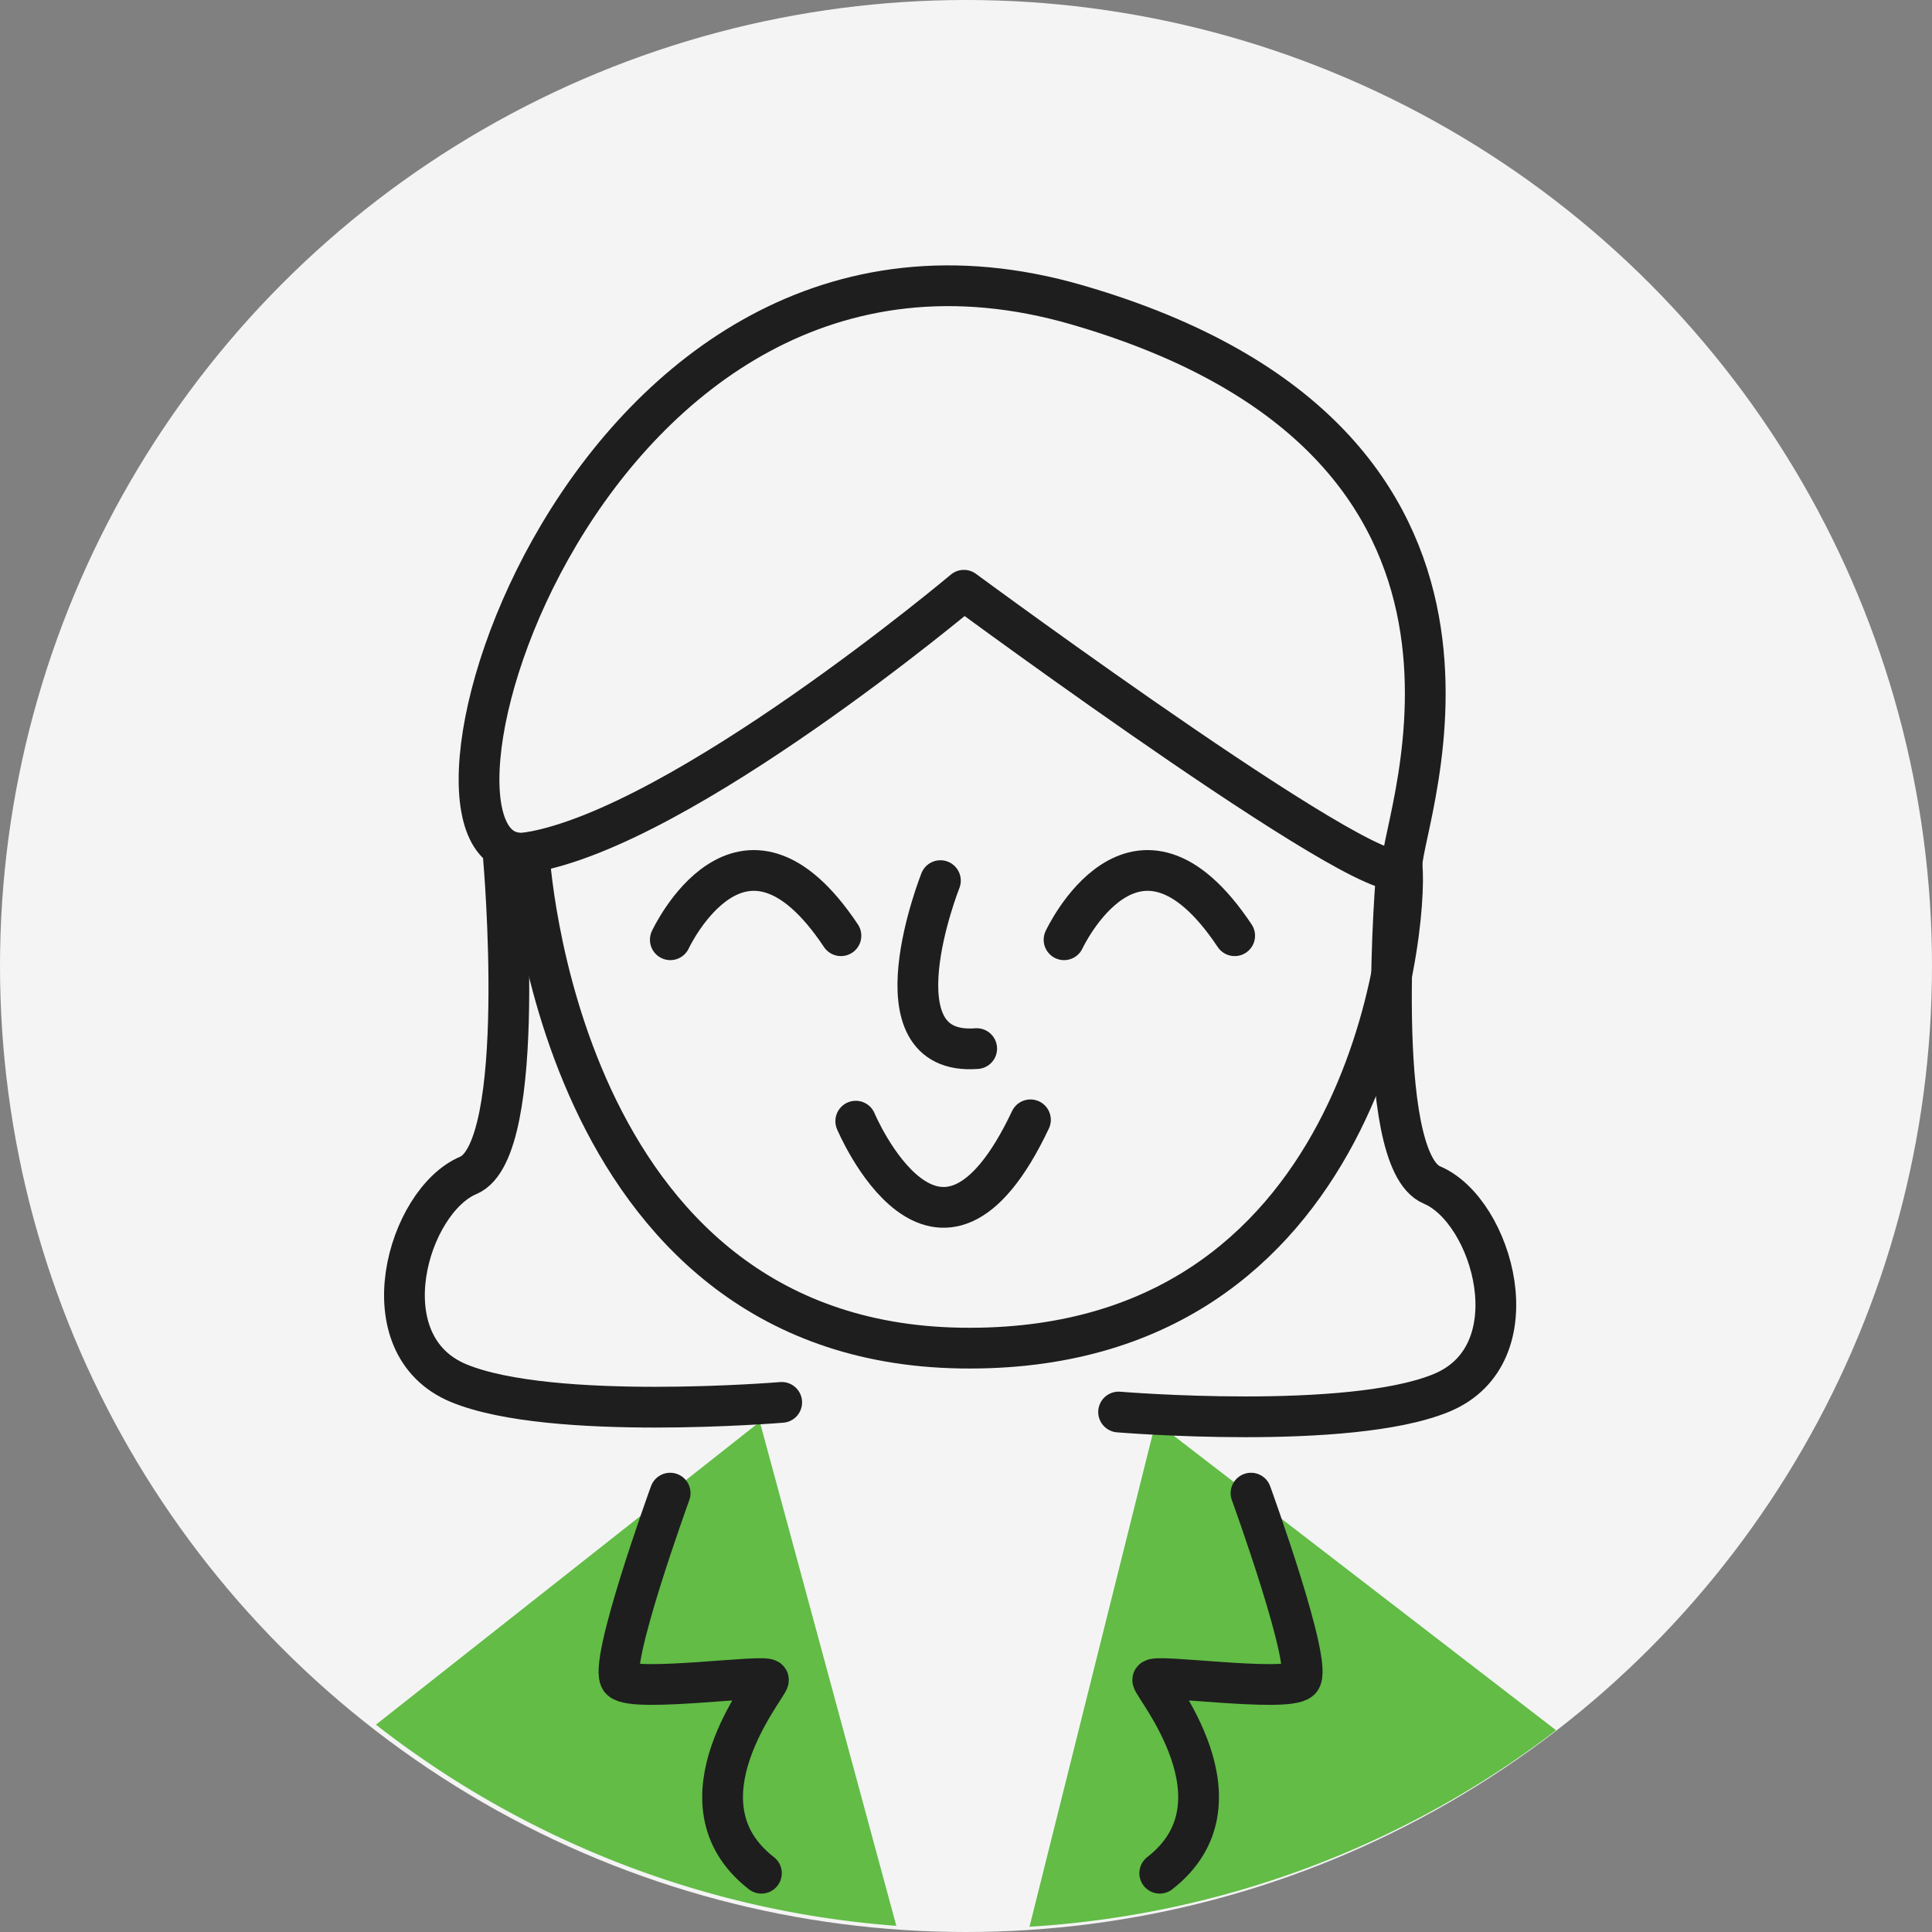 <svg xmlns="http://www.w3.org/2000/svg" width="183.434" height="183.434" viewBox="0 0 183.434 183.434"><rect x="0" y="0" width="183.434" height="183.434" fill="#808080" stroke="none"/><g id="&#x7EC4;_56" data-name="&#x7EC4; 56" transform="translate(-396.283 -169.283)"><circle id="&#x692D;&#x5706;_38" data-name="&#x692D;&#x5706; 38" cx="91.717" cy="91.717" r="91.717" transform="translate(396.283 169.283)" fill="#f4f4f4"></circle><g id="&#x7EC4;_22" data-name="&#x7EC4; 22"><g id="&#x7EC4;_20" data-name="&#x7EC4; 20"><path id="&#x8DEF;&#x5F84;_52" data-name="&#x8DEF;&#x5F84; 52" d="M431.976,333.031a91.269,91.269,0,0,0,49.408,19.1l-12.96-47.853Z" fill="#62bc46"></path><path id="&#x8DEF;&#x5F84;_53" data-name="&#x8DEF;&#x5F84; 53" d="M494.03,352.217a91.263,91.263,0,0,0,49.994-18.655l-38.011-29.279Z" fill="#62bc46"></path></g><g id="&#x7EC4;_21" data-name="&#x7EC4; 21"><path id="&#x8DEF;&#x5F84;_54" data-name="&#x8DEF;&#x5F84; 54" d="M459.911,311.049s-6,16.514-4.668,17.737,14-.611,14,0-9.335,11.621-.667,18.349" fill="none" stroke="#1e1e1e" stroke-linecap="round" stroke-linejoin="round" stroke-width="3.869"></path><path id="&#x8DEF;&#x5F84;_55" data-name="&#x8DEF;&#x5F84; 55" d="M515.06,311.049s6,16.514,4.668,17.737-14-.611-14,0,9.335,11.621.667,18.349" fill="none" stroke="#1e1e1e" stroke-linecap="round" stroke-linejoin="round" stroke-width="3.869"></path></g></g><g id="&#x7EC4;_24" data-name="&#x7EC4; 24"><path id="&#x8DEF;&#x5F84;_56" data-name="&#x8DEF;&#x5F84; 56" d="M487.8,225.324s-26.717,22.466-41.289,24.895,4.872-65.674,52.05-51.985c45.353,13.161,30.831,48.645,30.831,53.2S487.8,225.324,487.8,225.324Z" fill="none" stroke="#1e1e1e" stroke-linecap="round" stroke-linejoin="round" stroke-width="3.869"></path><path id="&#x8DEF;&#x5F84;_57" data-name="&#x8DEF;&#x5F84; 57" d="M446.514,250.219s2.429,46.45,40.985,47.057,42.5-39.771,41.9-45.843" fill="none" stroke="#1e1e1e" stroke-linecap="round" stroke-linejoin="round" stroke-width="3.869"></path><path id="&#x8DEF;&#x5F84;_58" data-name="&#x8DEF;&#x5F84; 58" d="M444.09,250.822s2.428,27.627-3.34,30.056-9.715,16.09-.911,19.733,30.663,1.822,30.663,1.822" fill="none" stroke="#1e1e1e" stroke-linecap="round" stroke-linejoin="round" stroke-width="3.869"></path><path id="&#x8DEF;&#x5F84;_59" data-name="&#x8DEF;&#x5F84; 59" d="M528.9,251.737s-2.428,27.627,3.34,30.056,9.715,16.09.911,19.733-30.663,1.822-30.663,1.822" fill="none" stroke="#1e1e1e" stroke-linecap="round" stroke-linejoin="round" stroke-width="3.869"></path><g id="&#x7EC4;_23" data-name="&#x7EC4; 23"><path id="&#x8DEF;&#x5F84;_60" data-name="&#x8DEF;&#x5F84; 60" d="M497.309,258.508s6.762-14.545,16.2-.383" fill="none" stroke="#1e1e1e" stroke-linecap="round" stroke-linejoin="round" stroke-width="3.869"></path><path id="&#x8DEF;&#x5F84;_61" data-name="&#x8DEF;&#x5F84; 61" d="M459.926,258.508s6.762-14.545,16.2-.383" fill="none" stroke="#1e1e1e" stroke-linecap="round" stroke-linejoin="round" stroke-width="3.869"></path><path id="&#x8DEF;&#x5F84;_62" data-name="&#x8DEF;&#x5F84; 62" d="M485.571,252.894s-6.635,16.714,3.444,15.949" fill="none" stroke="#1e1e1e" stroke-linecap="round" stroke-linejoin="round" stroke-width="3.869"></path><path id="&#x8DEF;&#x5F84;_63" data-name="&#x8DEF;&#x5F84; 63" d="M477.533,275.732s7.782,18.5,16.586-.127" fill="none" stroke="#1e1e1e" stroke-linecap="round" stroke-linejoin="round" stroke-width="3.869"></path></g></g></g></svg>